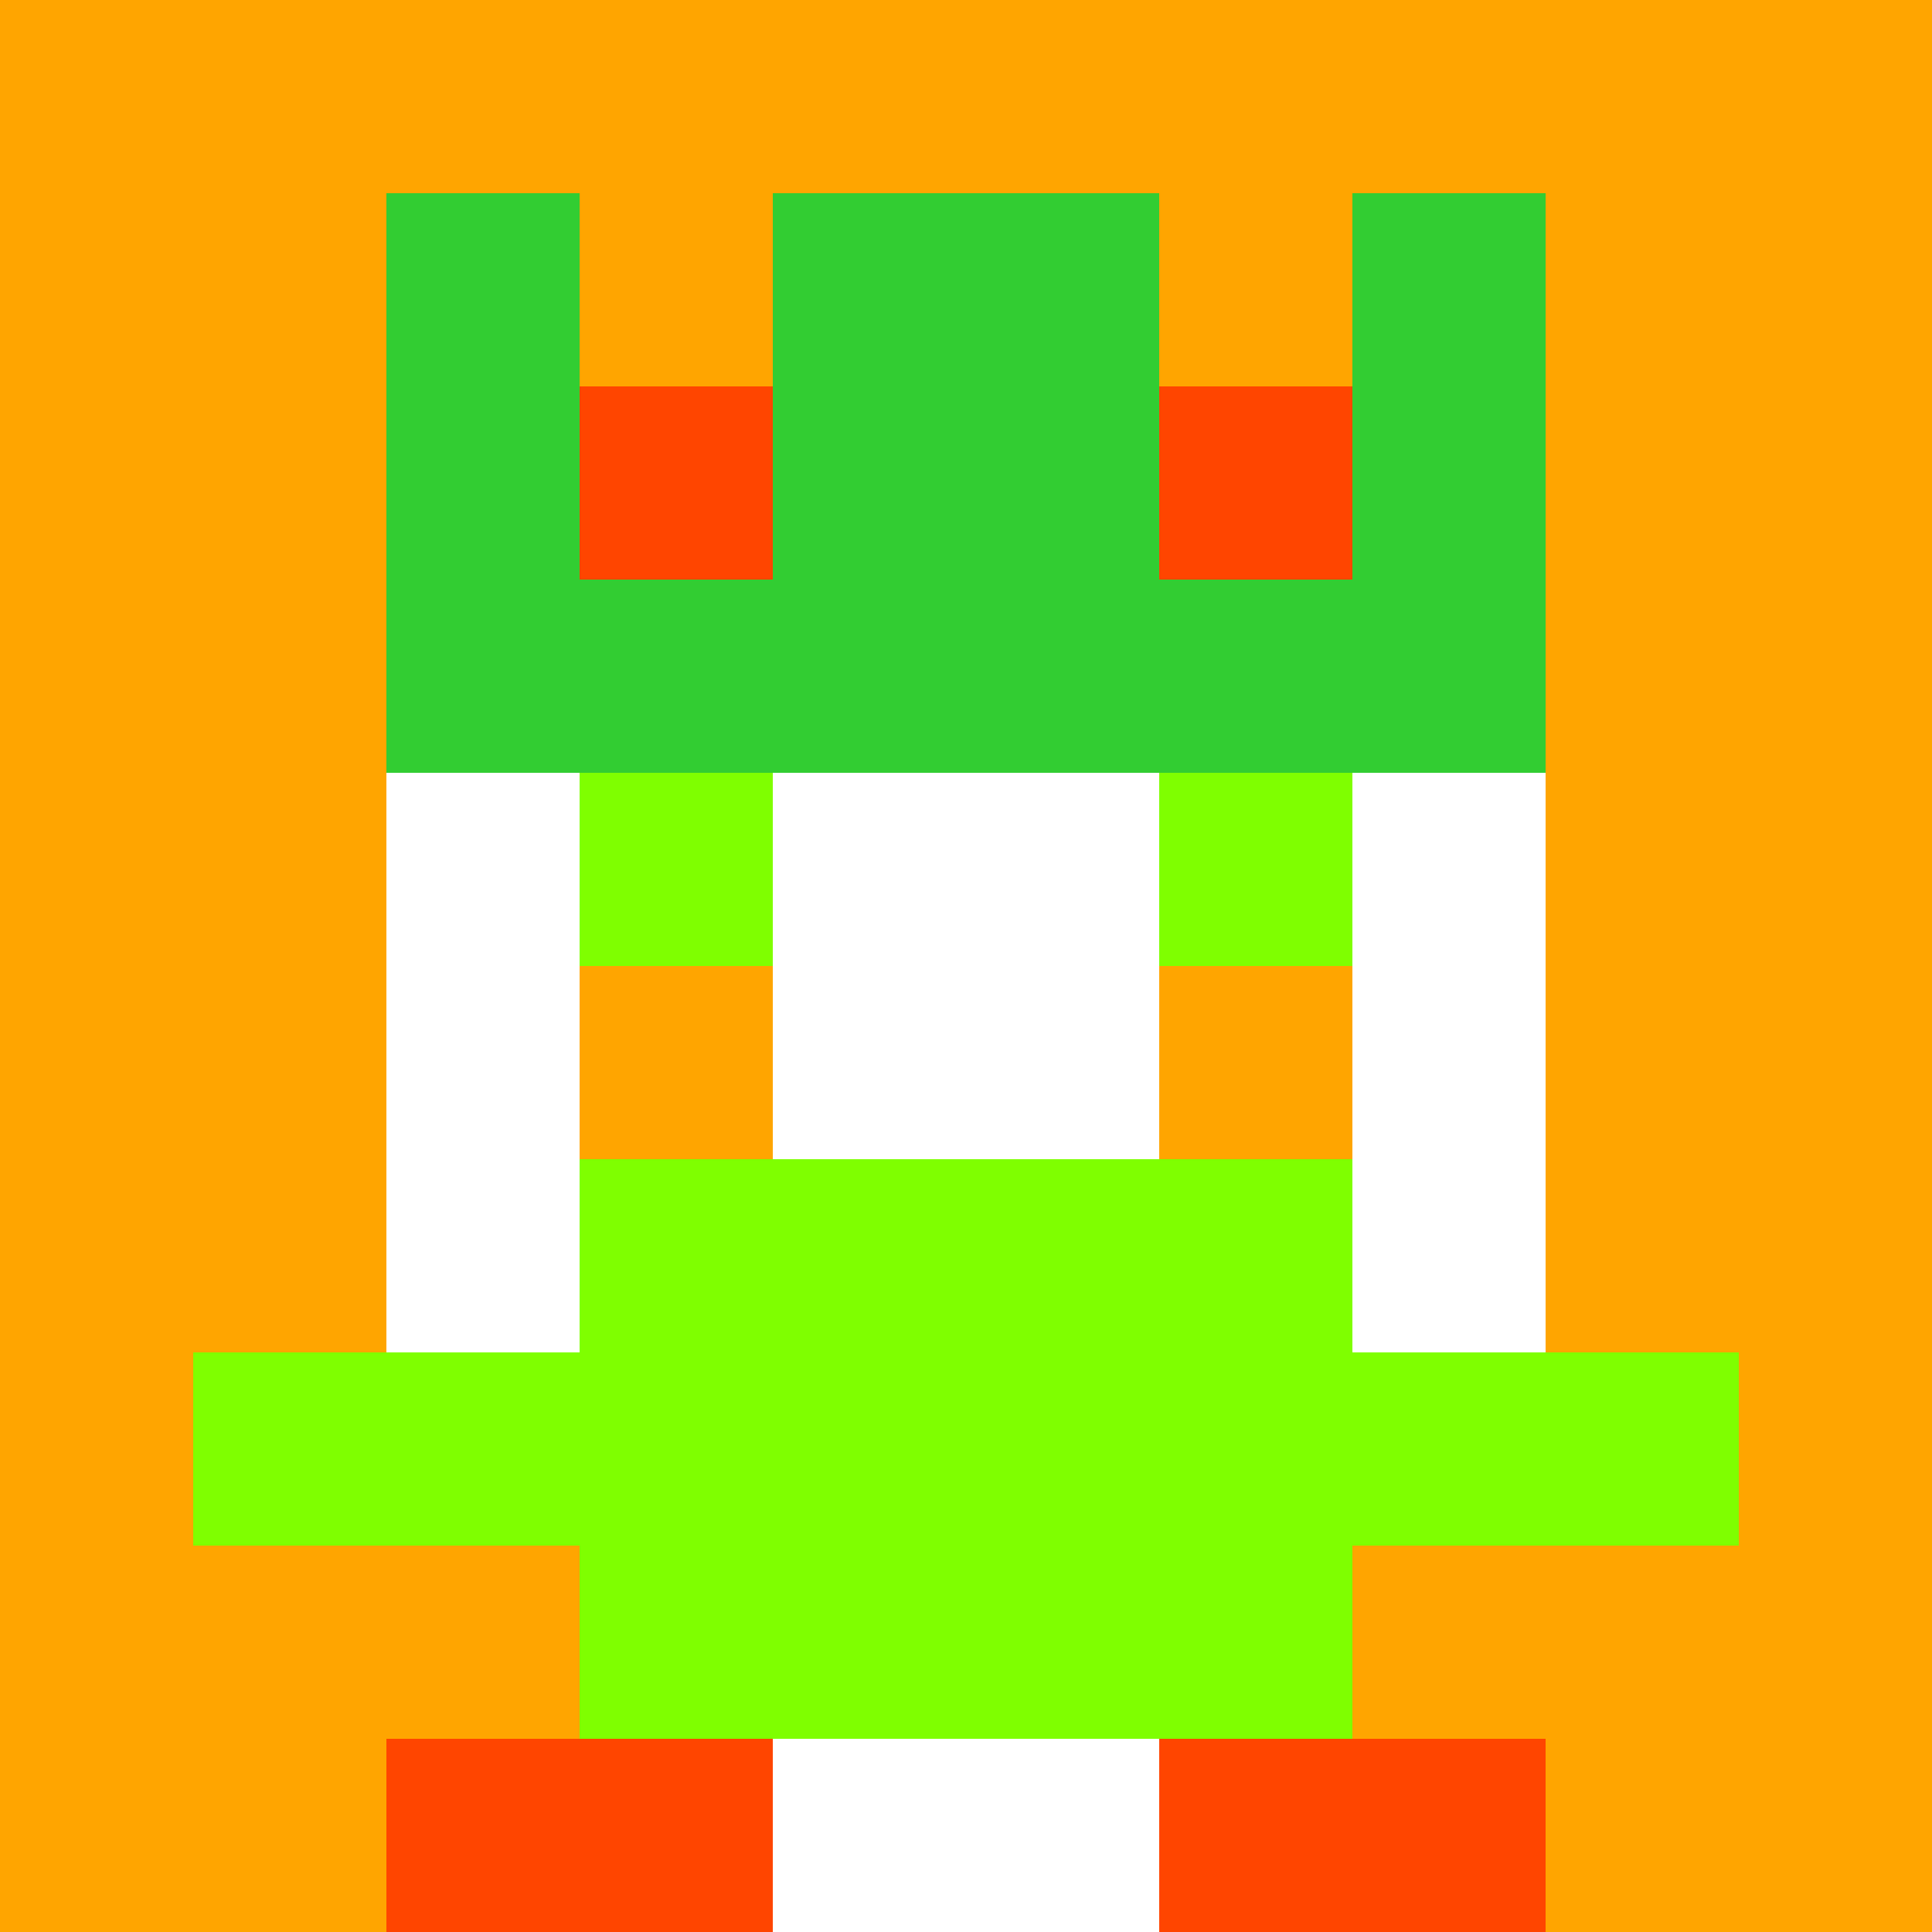 <svg xmlns="http://www.w3.org/2000/svg" version="1.1" width="941" height="941" viewBox="0 0 941 941">
<title>'goose-pfp-royal' by Dmitri Cherniak</title>
<desc>The Goose Is Loose</desc>
<rect width="100%" height="100%" fill="#FFFFFF"></rect>
<g>
  <g id="0-0">
    <rect x="0" y="0" height="941" width="941" fill="#FFA500"></rect>
    <g>
      <rect id="0-0-3-2-4-7" x="282.3" y="188.2" width="376.4" height="658.7" fill="#FFFFFF"></rect>
      <rect id="0-0-2-3-6-5" x="188.2" y="282.3" width="564.6" height="470.5" fill="#FFFFFF"></rect>
      <rect id="0-0-4-8-2-2" x="376.4" y="752.8" width="188.2" height="188.2" fill="#FFFFFF"></rect>
      <rect id="0-0-1-7-8-1" x="94.1" y="658.7" width="752.8" height="94.1" fill="#7FFF00"></rect>
      <rect id="0-0-3-6-4-3" x="282.3" y="564.6" width="376.4" height="282.3" fill="#7FFF00"></rect>
      <rect id="0-0-3-4-1-1" x="282.3" y="376.4" width="94.1" height="94.1" fill="#7FFF00"></rect>
      <rect id="0-0-6-4-1-1" x="564.6" y="376.4" width="94.1" height="94.1" fill="#7FFF00"></rect>
      <rect id="0-0-3-5-1-1" x="282.3" y="470.5" width="94.1" height="94.1" fill="#FFA500"></rect>
      <rect id="0-0-6-5-1-1" x="564.6" y="470.5" width="94.1" height="94.1" fill="#FFA500"></rect>
      <rect id="0-0-2-1-1-2" x="188.2" y="94.1" width="94.1" height="188.2" fill="#32CD32"></rect>
      <rect id="0-0-4-1-2-2" x="376.4" y="94.1" width="188.2" height="188.2" fill="#32CD32"></rect>
      <rect id="0-0-7-1-1-2" x="658.7" y="94.1" width="94.1" height="188.2" fill="#32CD32"></rect>
      <rect id="0-0-2-2-6-2" x="188.2" y="188.2" width="564.6" height="188.2" fill="#32CD32"></rect>
      <rect id="0-0-3-2-1-1" x="282.3" y="188.2" width="94.1" height="94.1" fill="#FF4500"></rect>
      <rect id="0-0-6-2-1-1" x="564.6" y="188.2" width="94.1" height="94.1" fill="#FF4500"></rect>
      <rect id="0-0-2-9-2-1" x="188.2" y="846.9" width="188.2" height="94.1" fill="#FF4500"></rect>
      <rect id="0-0-6-9-2-1" x="564.6" y="846.9" width="188.2" height="94.1" fill="#FF4500"></rect>
    </g>
  </g>
</g>
</svg>